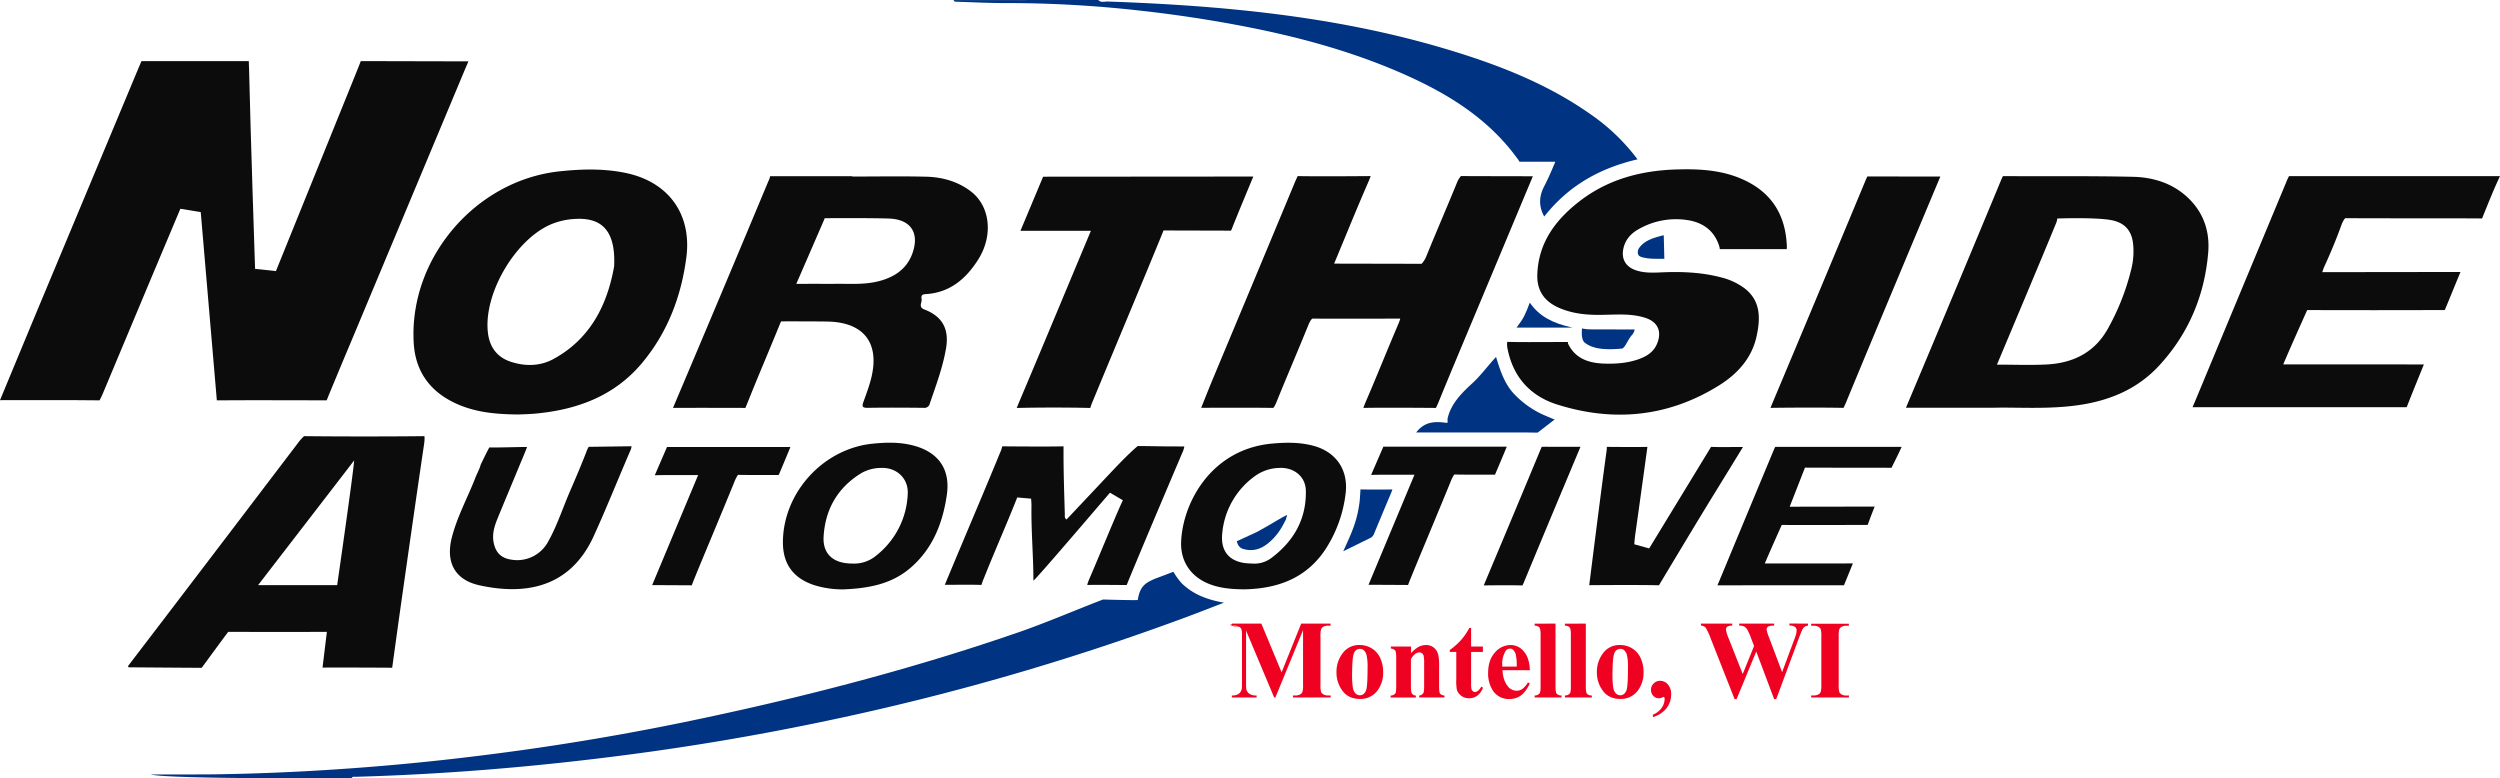 <svg id="Layer_1" data-name="Layer 1" xmlns="http://www.w3.org/2000/svg" viewBox="0 0 1486.12 462.77"><defs><style>.cls-1{fill:#003382;}.cls-2{fill:#0c0c0c;}.cls-3{fill:none;stroke:red;stroke-miterlimit:10;stroke-width:0.25px;}.cls-4{fill:#ef0121;}</style></defs><path class="cls-1" d="M97.18,471.12c7.32,0,29.62,0,36.94-.08q32-.44,63.89-2.37,48.63-2.91,96.93-9,65.87-8.2,130.75-22.05c63.27-13.41,126.68-30,187.79-51.18,15.86-5.49,34.13-13.35,49.81-19.34,0,0,20.82.62,20.64.26,1.31-8.89,5.35-10.43,10.53-12.74,3.84-1.37,10.62-4,10.62-4a42.3,42.3,0,0,0,5,6.89c6.63,6.39,14.62,9.62,25.07,11.49-8.28,3.17-15.22,5.9-22.21,8.5a1494.06,1494.06,0,0,1-213.76,61.69q-63.72,13.44-128.36,21.47c-50.43,6.32-101,10.41-151.81,11.84-.91,0-2.05-.33-2.52,1C184.87,473.49,105.62,473.49,97.18,471.12Z" transform="translate(-7.57 -10.73)"/><path class="cls-1" d="M660.47,10.73c1.6,1.78,3.7.84,5.56.91,68,2.37,135.45,8.62,201,28.19C897.4,48.9,926.82,60.19,953,78.6a119.54,119.54,0,0,1,28,26.85c-22.66,5.27-41.19,15.83-55.47,34-3.41-6.3-3.08-12.05,0-18,2.34-4.52,4.45-9.39,6.6-14.59H910.79a8.9,8.9,0,0,0-1.31-2C892.6,81.65,869.26,67,843.57,55.48c-32.19-14.42-66-23.4-100.54-29.87Q714.11,20.2,684.88,17a708.22,708.22,0,0,0-80.15-4.45c-9.43,0-18.86-.5-28.28-.78-.81,0-1.7.08-2-1Z" transform="translate(-7.57 -10.73)"/><path class="cls-2" d="M7.57,248.61c6.81-16.4,13.39-32.31,20-48.21q31-74.19,62-148.4c1.47-3.54,2.09-4.92,2.09-4.92h63.8s.08,1.05.18,5.2c.84,37.44,3.56,118.28,3.56,118.28l12.39,1.33s32.7-80.86,48.16-119c1.73-4.26,2.3-5.83,2.3-5.83l64,.15s-.08,0-2.17,5q-32.76,78.33-65.53,156.66c-5.06,12.1-10.2,24.16-15.16,36.3-1,2.45-1.43,3.55-1.43,3.55s-45.79-.17-65.29,0l-9.57-111.89-12.11-2S83.39,209.39,68.83,244.34c-1.32,3.16-2,4-2,4.37C48.83,248.49,26.4,248.61,7.57,248.61Z" transform="translate(-7.57 -10.73)"/><path class="cls-2" d="M1192.73,253.1c-17.55,0-37.18,0-52.17,0l1.65-3.93q27.52-65.37,54.7-130.9c.81-1.94,1.3-2.85,1.3-2.85,25,.15,52.6-.18,77.58.42,11.42.28,22.41,3.58,31.28,11.41,10.06,8.88,14.25,20.54,13.16,33.59-2.15,25.81-11.89,48.74-29.59,67.66-15,16-34.66,22.31-56,24C1219.84,253.76,1205,252.81,1192.73,253.1Zm1.92-25.61c10.28,0,19.76.38,29.21-.08,16.13-.78,29.16-7.17,37.12-22a140.2,140.2,0,0,0,13.52-34.66,43.23,43.23,0,0,0,1-15.82c-1.06-7.51-5.19-11.83-12.71-13.31-9.24-1.82-32.26-1-32.26-1a11.22,11.22,0,0,1-1.07,3.61c-5.83,14.27-11.83,28.47-17.77,42.69Z" transform="translate(-7.57 -10.73)"/><path class="cls-2" d="M315.63,257.12C301.51,257,289,255.69,277.36,250c-14.72-7.18-22.88-19-23.85-35.31-3-50.21,36.57-96.68,86.54-102.09,13.32-1.44,26.55-1.78,39.75,1,25.26,5.35,39.15,24.56,35.75,50.29-3.07,23.16-11.14,44.43-26.25,62.55-16.24,19.45-38.07,27.66-62.58,30.07C322.58,256.94,318.41,257,315.63,257.12Zm57-87.94c1.16-23.13-8.95-29.2-23.49-28.29a42.5,42.5,0,0,0-13.57,3c-21.5,8.81-40.75,41.43-37.95,64.69,1,8.41,5.35,14.55,13.74,17.25,8.62,2.78,17.37,2.59,25.21-1.69C360,211.4,369,189.55,372.62,169.18Z" transform="translate(-7.57 -10.73)"/><path class="cls-2" d="M514.18,115.68c14.66,0,29.32-.28,44,.09,9.59.25,18.75,2.79,26.55,8.76,11.36,8.7,13.4,25.93,4.47,40.25-7.26,11.62-17,20-31.51,20.8-2.19.12-2.61,1.16-2.28,2.81.43,2.11-2.18,4.84,1.61,6.29,10.75,4.11,14.87,11.64,12.93,23.08s-6,22.06-9.67,32.9a3.22,3.22,0,0,1-3.59,2.51c-11.15-.13-22.31-.19-33.47,0-2.95,0-3.35-.83-2.43-3.38,1.67-4.68,3.45-9.36,4.65-14.17,5.23-21-4.33-33.35-26-33.74-8-.15-27.57-.11-27.57-.11s-.45,1-1.46,3.5c-5.94,14.6-12.17,29.07-18,43.71-1.36,3.42-1.75,4.23-1.75,4.23s-31.82-.1-43,0c0,0,0-.07,1.66-4q27.68-65.3,55-130.74a11.81,11.81,0,0,0,1.05-3s33.81,0,48.8,0Zm-11.34,63.79c8.78-.23,18.49.85,28-1.82,8.76-2.47,15.66-7.08,19-16,4.54-12.26-.65-20.51-13.78-21-11.81-.41-38.23-.21-38.23-.21s-.23.67-1,2.4c-4.86,11.27-15.91,36.65-15.91,36.65s.74,0,3.13,0C490,179.41,496,179.47,502.84,179.47Z" transform="translate(-7.57 -10.73)"/><path class="cls-2" d="M918.78,115.5c-12.2,29.14-24,57.43-35.88,85.73-6.66,15.92-13.36,31.82-19.88,47.8a45.81,45.81,0,0,1-1.88,4.19s-31.75-.28-43.07,0c0,0,0-.48,1.72-4.47,6.37-14.78,12.32-29.75,18.65-44.55,1.51-3.53,1.51-4.09,1.51-4.09s-37.15.17-52,0c-.5,0-1.47,1-2.66,3.9-6.1,15.09-12.55,30-18.66,45.11-1.15,2.84-1.87,4.09-2.4,4.09-12.82-.2-28.93-.08-42.61-.08,2.5-6.21,4.81-12.1,7.25-17.93Q753,177.5,777,119.83c1.32-3.17,2-4.43,2-4.43,11.33.29,43.33,0,43.33,0s0,.43-1.78,4.5c-6.1,14-11.84,28.14-17.7,42.24l-2.21,5.3,52,.11a14.06,14.06,0,0,0,2.9-4.72c5.9-14.45,12.09-28.77,18-43.21A14.58,14.58,0,0,1,876,115.4S905.27,115.5,918.78,115.5Z" transform="translate(-7.57 -10.73)"/><path class="cls-2" d="M1049.93,158.82c-5.49,0-20.08,0-20.08,0s.22-.43-.66-2.89c-3-8.25-9.4-12.8-17.75-14.24A44.58,44.58,0,0,0,981.58,147c-4.35,2.42-7.61,5.94-8.86,10.91-1.65,6.59,1.14,11.52,7.61,13.59,4.69,1.5,9.52,1.39,14.35,1.16,12.19-.57,24.29-.14,36.16,3a39,39,0,0,1,13.49,6.24c10,7.48,9.75,17.93,7.48,28.54-2.86,13.35-11.53,22.7-22.75,29.64-30.12,18.61-62.37,21.63-95.77,11.14-15.82-5-26.08-16.06-29.48-32.8a12.09,12.09,0,0,1-.26-4.46c9.66.26,25.84.07,35.5.07,1.44,0-.06-.35.86,1.44,4.31,8.45,12,11,20.71,11.38,7,.27,14-.17,20.68-2.47,4.81-1.65,9.07-4.12,11.22-9.13,3.09-7.18.74-13-6.64-15.49-8.38-2.79-17.09-2-25.74-1.87-9,.18-17.93-.59-26.31-4.39s-12.76-10.24-12.41-19.66c.69-18.89,10.82-32.37,25-43.39,17.1-13.26,36.93-18.42,58.21-19,12.71-.35,25.31.29,37.27,5.22q26.11,10.74,27.78,39a14.16,14.16,0,0,1,0,3.14S1055.6,158.82,1049.93,158.82Z" transform="translate(-7.57 -10.73)"/><path class="cls-2" d="M83.64,406.71l25.2-33q37.82-49.59,75.56-99.25a29.57,29.57,0,0,1,3.91-4.46c20.65.24,50.86.24,71.51,0,0,0,.39,1.05-.18,4.95-4.66,31.4-9.1,62.82-13.59,94.24-1.59,11.18-5.34,38.47-5.34,38.47s-30.25-.2-41.41-.08l2.58-21.26c-17.65.11-40.95.08-58.6,0-.61.61-15.8,21.38-15.8,21.38-9.93,0-33.87-.24-43.36-.28C84,407.45,84,407.21,83.64,406.71ZM161,358.55c15,0,33,0,47,0,0,0,9.41-65.09,10.1-74.12C198.89,309.43,179.91,334,161,358.55Z" transform="translate(-7.57 -10.73)"/><path class="cls-2" d="M1448.44,227.37c-3.36,8.3-6.5,15.94-9.51,23.62a14.12,14.12,0,0,1-.75,1.8H1310.93c1.29-3.09,1.44-3.33,2-4.71q26.76-64.38,53.56-128.75a37.22,37.22,0,0,1,1.79-3.91s125.39,0,125.39,0-.42.89-2,4.41c-2.5,5.41-8.63,20.76-8.63,20.76-24.32-.16-57,0-81.29-.17,0,0-1.16.83-2.4,4.29-2.82,7.8-6,15.48-9.41,23a28.12,28.12,0,0,0-1.89,4.81s53.25-.09,77.41-.09h4.73c-3.06,7.35-9.34,22.82-9.34,22.61-24.33.07-57.44.12-81.77,0,0,0-10.16,22.55-14.24,32.31Z" transform="translate(-7.57 -10.73)"/><path class="cls-2" d="M752.59,115.67c-4.3,10.41-8.41,20.17-12.34,30a12.73,12.73,0,0,1-.92,2.17l-40.13-.11s-.33,1-2,5c-13.14,32.09-26.62,64-39.87,96.07a45.6,45.6,0,0,0-1.66,4.45c-11.32-.34-32.39-.33-43.71,0,0,0,.43-1.11,2-4.86,13.39-31.64,26.57-63.36,39.81-95,2.29-5.48,2.29-5.47,2.29-5.47H614.18c4.43-10.58,8.69-20.72,12.92-30.87.7-1.69.7-1.28.7-1.28Z" transform="translate(-7.57 -10.73)"/><path class="cls-2" d="M1161,115.67c-5,11.93-9.73,23.2-14.45,34.48-13.76,32.92-27.58,65.83-41.2,98.81a42.11,42.11,0,0,1-1.91,4.23c-11.49-.26-31.9-.18-43.39,0,0,0,0-.12,1.48-3.64q27.38-65.14,54.53-130.4c.9-2.16,1.52-3.52,1.52-3.52S1146.83,115.67,1161,115.67Z" transform="translate(-7.57 -10.73)"/><path class="cls-2" d="M621.88,355.86c0-14.46-1.39-29.9-1.15-44.35,0-1.59-.21-4.35-.21-4.35l-8.27-.73L611,309.62c-6,14.94-12.52,29.67-18.47,44.63a37.79,37.79,0,0,0-1.54,4.2c-5.31-.25-15.7-.07-21.8-.07,3.47-8.27,6.76-16.16,10.06-24,7.65-18.22,15.38-36.39,22.87-54.67a17.31,17.31,0,0,0,1.23-3.66s27.28.27,36.43,0c0,.72,0,.72,0,4.59,0,12,.44,23.95.77,35.93,0,.9-.33,2,1,3Q654,306.37,666.38,293.2c5.38-5.67,11.44-12.15,17.49-17.32,7.22,0,14,.27,21.6.21.84,0,5.31.1,6.12,0a13.56,13.56,0,0,1-1.21,3.82c-10.58,24.91-21.16,49.81-31.52,74.8-1.26,3-1.47,4.06-1.76,3.77-6.24,0-18-.18-23.17,0,0,0-.13-.54,1.19-3.61,6.18-14.33,12-28.81,18.25-43.1.34-.77,1.68-3.68,1.68-3.68l-7.67-4.48-2.48,2.9C651.27,322.4,622.51,356.06,621.88,355.86Z" transform="translate(-7.57 -10.73)"/><path class="cls-2" d="M747.19,361.06C739.61,361,733,360.4,726.7,358c-11.18-4.26-17.56-13.56-17-25.45,1.05-23.3,18.08-54.94,54.23-58.15,8.21-.73,16.29-.82,24.25,1.29,13.66,3.61,21,14.38,19.29,28.4a77.31,77.31,0,0,1-11.34,32.16C784.58,354.6,766.84,360.69,747.19,361.06Zm4.28-15.37a16.71,16.71,0,0,0,12-3.38c13.24-9.95,20.75-23.16,20.35-40-.2-8.45-7.26-13.95-16-13.41a25.58,25.58,0,0,0-14,4.66,46.92,46.92,0,0,0-19.69,34.25C732.94,339.17,739.18,345.67,751.47,345.69Z" transform="translate(-7.57 -10.73)"/><path class="cls-2" d="M508.9,361.09a57,57,0,0,1-17-2.42c-12.76-4.1-19.06-12.68-18.93-25.95.28-29.41,24.15-55.34,53.37-58.25,8-.8,15.92-1,23.77,1,15.1,3.81,22.53,14,20.31,29.39-2.46,17-8.56,32.49-22.18,43.9C537.81,357.44,525.31,360.43,508.9,361.09Zm5.3-15.37a20.31,20.31,0,0,0,14.34-4.82,49,49,0,0,0,18.63-36.55c.51-9.2-6.55-15.78-15.72-15.47A24,24,0,0,0,519.54,292c-14.08,8.64-21.43,21.52-22.38,37.74C496.56,340.08,503,345.76,514.2,345.72Z" transform="translate(-7.57 -10.73)"/><path class="cls-2" d="M298.45,276.7c3.51.18,17.28-.27,22.45-.27-1.28,3.39-3,7.38-4.39,10.73-4.36,10.59-8.83,21.13-13.15,31.74-2,4.8-3.44,9.73-2.2,15,1.32,5.61,4.51,8.57,10.16,9.48a20.86,20.86,0,0,0,22-10.5c5.47-9.72,8.84-20.39,13.28-30.58,3.31-7.61,6.55-15.26,9.55-23a13.89,13.89,0,0,1,1.39-2.95L383,276a9.42,9.42,0,0,1-1,3.23c-7.22,16.76-14,33.74-21.56,50.33-12.83,28-37,35.84-67.75,29.13-14.92-3.26-20.34-13.87-16.45-28.78,3.2-12.26,9.33-23.42,13.91-35.17,1-2.63,2.49-5.13,3.19-7.84C297.14,279,298.45,276.7,298.45,276.7Z" transform="translate(-7.57 -10.73)"/><path class="cls-2" d="M1043.69,276.43c-6.51,10.6-12.64,20.61-18.79,30.6-9.76,15.85-31.16,51.61-31.16,51.61-11.33-.24-30.13-.14-41.45-.05,0,0,6.68-53.52,10.15-78.71a19,19,0,0,0,.29-3.51s18.32.19,24.15,0c0,0-4.89,35.67-7.19,51.8-.43,3-.61,6.11-.61,6.11l8.83,2.47,36.8-60.38C1029.81,276.6,1037.81,276.43,1043.69,276.43Z" transform="translate(-7.57 -10.73)"/><path class="cls-2" d="M395.24,358.56c9.23-22.09,18.15-43.46,27.33-65.42-7.62,0-17.9-.09-25.77.09l7.27-16.8h73.37c-2.23,5.5-6.95,16.64-6.95,16.64s-17.7.1-24.24-.07a21.74,21.74,0,0,0-2.24,4.46c-7.74,19-15.79,38-23.58,57-1.22,3-1.62,4.21-1.62,4.21S402,358.56,395.24,358.56Z" transform="translate(-7.57 -10.73)"/><path class="cls-1" d="M849.43,267.79c4-5.13,8.86-7,17.35-5.77,2.32.33.76-.49,1.48-3.24,2.23-8.52,8.39-14.59,14.74-20.41,4.75-4.35,9.09-10.31,13.9-15.45,2.41,8,5,15.76,10.42,21.69a55.48,55.48,0,0,0,15.46,11.63c2.45,1.29,8.94,3.87,8.94,3.87l-10.1,7.8s-7.92-.12-11.17-.12Z" transform="translate(-7.57 -10.73)"/><path class="cls-1" d="M806.06,338.44c5-11.08,8.19-17.56,9.7-29.32.25-2,.53-7.47.53-7.47,4.32.16,19,.05,19,.05s-.27.88-1.17,3c-3.3,7.78-6.53,15.6-9.78,23.4a4.5,4.5,0,0,1-2.29,2.47C816.71,333.18,811.39,335.82,806.06,338.44Z" transform="translate(-7.57 -10.73)"/><path class="cls-1" d="M979.27,206.6a6.42,6.42,0,0,1-1.78,3.49c-2.52,3-3.84,7.38-5.79,7.87-6.89.54-16.32,1.1-22.13-3.58-2.41-1.94-1.58-8.4-1.58-8.4a32.32,32.32,0,0,0,4.49.54C957.08,206.52,979.27,206.6,979.27,206.6Z" transform="translate(-7.57 -10.73)"/><path class="cls-1" d="M909.07,205.47c4.47-5.83,5.3-8,7.87-14.85,5.7,8.14,13.35,12.22,25.35,14.85Z" transform="translate(-7.57 -10.73)"/><path class="cls-1" d="M996.94,164.59h-4.15c-4.35,0-8-.38-10.22-1.37-2-.9-1.59-3.69-.7-5,3.16-4.53,8.19-5.93,13.15-7.31,1.48-.41,1.81-.31,1.57-.08C996.64,152.35,996.94,162.82,996.94,164.59Z" transform="translate(-7.57 -10.73)"/><path class="cls-3" d="M754.89,381.93c-3.69,1.61-7.89-.73-11.5,1.49l-4.12-1,0-.5Z" transform="translate(-7.57 -10.73)"/><path class="cls-1" d="M771.91,319.7c-2.7,5.55-5.76,10.15-10.63,14.08-4.35,3.5-9.3,5-15,3.2-3-1-3.5-4.51-3.5-4.51s10.93-5,12-5.53c7.3-3.88,15.2-9.05,17.94-10.1Z" transform="translate(-7.57 -10.73)"/><path class="cls-3" d="M771.58,318" transform="translate(-7.57 -10.73)"/><path class="cls-4" d="M769.42,410.39l11.64-28.95h17.47v1.2h-1.39a5.93,5.93,0,0,0-3,.68,3.15,3.15,0,0,0-1.27,1.52,13.68,13.68,0,0,0-.34,4.05v28.94a14.94,14.94,0,0,0,.34,4.21,3.21,3.21,0,0,0,1.43,1.48,5.64,5.64,0,0,0,2.88.63h1.39v1.2h-22.4v-1.2h1.39a5.93,5.93,0,0,0,3-.68,3.11,3.11,0,0,0,1.26-1.56,13.61,13.61,0,0,0,.35-4.08V385.29l-16.45,40.06H765l-16.71-39.77v30.93a27.08,27.08,0,0,0,.16,4,4.59,4.59,0,0,0,1.79,2.64,7.27,7.27,0,0,0,4.32,1v1.2H739.83v-1.2h.45a6.72,6.72,0,0,0,2.66-.47,4.31,4.31,0,0,0,1.86-1.34,6.31,6.31,0,0,0,1-2.37c.05-.24.07-1.34.07-3.3V388.89a14.39,14.39,0,0,0-.35-4.16,3.21,3.21,0,0,0-1.43-1.46,5.63,5.63,0,0,0-2.87-.63h-1.37v-1.2h17.53Z" transform="translate(-7.57 -10.73)"/><path class="cls-4" d="M815.84,394.17a13.49,13.49,0,0,1,7.18,2,13,13,0,0,1,5.05,5.79,19.51,19.51,0,0,1,1.72,8.23,17.62,17.62,0,0,1-3.2,10.78,12.5,12.5,0,0,1-10.66,5.24q-6.67,0-10.28-4.79a17.92,17.92,0,0,1-3.61-11.1A18.18,18.18,0,0,1,805.73,399,12,12,0,0,1,815.84,394.17Zm.12,2.29a3.66,3.66,0,0,0-2.77,1.25q-1.16,1.25-1.51,4.92t-.37,10.22a43.72,43.72,0,0,0,.45,6.47,6.29,6.29,0,0,0,1.48,3.5,3.61,3.61,0,0,0,5,.39,5.52,5.52,0,0,0,1.65-3.08q.63-3.08.63-12.43a31.48,31.48,0,0,0-.6-7.56,5.83,5.83,0,0,0-1.77-3A3.3,3.3,0,0,0,816,396.46Z" transform="translate(-7.57 -10.73)"/><path class="cls-4" d="M846.37,395.07V399a17.56,17.56,0,0,1,4.37-3.68,9.22,9.22,0,0,1,4.49-1.14A7.07,7.07,0,0,1,860,395.8a7.91,7.91,0,0,1,2.53,4.06,31.89,31.89,0,0,1,.51,7.1v11.78c0,2.33.2,3.78.61,4.36a3.58,3.58,0,0,0,2.58,1.08v1.17h-15v-1.17a3.12,3.12,0,0,0,2.41-1.42q.51-.81.51-4V405.27a22.28,22.28,0,0,0-.29-4.69,2.91,2.91,0,0,0-1-1.51,2.44,2.44,0,0,0-1.51-.53c-1.81,0-3.5,1.32-5.06,4v16.22c0,2.27.21,3.7.62,4.31a3.12,3.12,0,0,0,2.29,1.13v1.17h-15v-1.17A3.62,3.62,0,0,0,837,423c.36-.47.54-1.88.54-4.21V401.65c0-2.29-.2-3.72-.62-4.28a3.7,3.7,0,0,0-2.57-1.1v-1.2Z" transform="translate(-7.57 -10.73)"/><path class="cls-4" d="M882.06,384v11.07h7v3.21h-7V417a14.33,14.33,0,0,0,.24,3.38,2.44,2.44,0,0,0,.84,1.23,1.82,1.82,0,0,0,1.11.47c1.37,0,2.66-1.06,3.89-3.2l1,.71q-2.57,6.22-8.33,6.22a7.3,7.3,0,0,1-4.76-1.6,7.16,7.16,0,0,1-2.48-3.58,31.26,31.26,0,0,1-.32-6V398.28h-3.86v-1.14a41.37,41.37,0,0,0,6.79-6.05A36.84,36.84,0,0,0,881,384Z" transform="translate(-7.57 -10.73)"/><path class="cls-4" d="M917,409.12H900.73q.28,6,3.13,9.52a6.56,6.56,0,0,0,5.26,2.69,5.93,5.93,0,0,0,3.45-1.08,13.84,13.84,0,0,0,3.32-3.9l1.07.71q-2.4,5-5.31,7.11a11.28,11.28,0,0,1-6.74,2.08,11.14,11.14,0,0,1-10-5.18,18.62,18.62,0,0,1-2.72-10.36q0-7.57,4-12.06a12.22,12.22,0,0,1,9.38-4.48,10,10,0,0,1,7.8,3.77Q916.72,401.71,917,409.12ZM909.18,407a31.09,31.09,0,0,0-.55-7.16,5.89,5.89,0,0,0-1.73-2.95,2.57,2.57,0,0,0-1.77-.58,3.1,3.1,0,0,0-2.69,1.65,14.47,14.47,0,0,0-1.87,7.9V407Z" transform="translate(-7.57 -10.73)"/><path class="cls-4" d="M932.25,381.44v37.63c0,2.13.24,3.5.72,4.09a3.87,3.87,0,0,0,2.85,1v1.17h-16v-1.17a3.8,3.8,0,0,0,2.91-1.16c.43-.5.64-1.82.64-3.95V387.72c0-2.11-.25-3.47-.73-4.06a3.82,3.82,0,0,0-2.82-1v-1.2Z" transform="translate(-7.57 -10.73)"/><path class="cls-4" d="M950.25,381.44v37.63c0,2.13.24,3.5.73,4.09a3.82,3.82,0,0,0,2.84,1v1.17h-16v-1.17a3.84,3.84,0,0,0,2.91-1.16c.42-.5.63-1.82.63-3.95V387.72c0-2.11-.24-3.47-.73-4.06a3.78,3.78,0,0,0-2.81-1v-1.2Z" transform="translate(-7.57 -10.73)"/><path class="cls-4" d="M970.63,394.17a13.49,13.49,0,0,1,7.18,2,13,13,0,0,1,5.05,5.79,19.51,19.51,0,0,1,1.72,8.23,17.69,17.69,0,0,1-3.2,10.78,12.5,12.5,0,0,1-10.66,5.24q-6.68,0-10.28-4.79a17.92,17.92,0,0,1-3.61-11.1A18.18,18.18,0,0,1,960.52,399,12,12,0,0,1,970.63,394.17Zm.12,2.29a3.66,3.66,0,0,0-2.77,1.25q-1.15,1.25-1.51,4.92t-.37,10.22a45.17,45.17,0,0,0,.44,6.47,6.37,6.37,0,0,0,1.49,3.5,3.61,3.61,0,0,0,5,.39,5.45,5.45,0,0,0,1.64-3.08q.65-3.08.64-12.43a31.48,31.48,0,0,0-.6-7.56,5.91,5.91,0,0,0-1.78-3A3.26,3.26,0,0,0,970.75,396.46Z" transform="translate(-7.57 -10.73)"/><path class="cls-4" d="M990.12,437v-1.42a11.77,11.77,0,0,0,5.33-4.2,9.56,9.56,0,0,0,1.66-5.26,1.34,1.34,0,0,0-.22-.84.63.63,0,0,0-.44-.26,1.3,1.3,0,0,0-.57.23,4.45,4.45,0,0,1-2.28.55,4.3,4.3,0,0,1-3.25-1.49,5,5,0,0,1-1.37-3.5,5.21,5.21,0,0,1,1.58-3.75,5.15,5.15,0,0,1,3.83-1.62,6,6,0,0,1,4.65,2.15,8.53,8.53,0,0,1,1.93,5.91,13.15,13.15,0,0,1-2.74,8.22A15.68,15.68,0,0,1,990.12,437Z" transform="translate(-7.57 -10.73)"/><path class="cls-4" d="M1082.35,381.44v1.2a3.89,3.89,0,0,0-2,.68,4.94,4.94,0,0,0-1.46,1.78q-.19.39-2,5l-13.45,36.23h-1.23l-10.64-28.3-11.7,28.3h-1.17l-14.12-35.84a38.11,38.11,0,0,0-3-6.54,3.86,3.86,0,0,0-2.88-1.33v-1.2h18.6v1.2a5.17,5.17,0,0,0-3,.69,2,2,0,0,0-.74,1.58,19.68,19.68,0,0,0,1.55,5.21l8.42,21.3,6.74-16.64-1.77-4.66a35.73,35.73,0,0,0-2.25-5.1,5.05,5.05,0,0,0-1.82-1.83,6.53,6.53,0,0,0-3-.55v-1.2h20.79v1.2a11.53,11.53,0,0,0-3.14.35,2.09,2.09,0,0,0-1,.77,2,2,0,0,0-.38,1.21,22.46,22.46,0,0,0,1.42,4.57l7.82,20.78,7-18.81a39.25,39.25,0,0,0,1.36-4,8.56,8.56,0,0,0,.26-2,2.63,2.63,0,0,0-.89-2.09,5.69,5.69,0,0,0-3.39-.82v-1.2Z" transform="translate(-7.57 -10.73)"/><path class="cls-4" d="M1106.65,424.15v1.2h-22.43v-1.2h1.42a5.86,5.86,0,0,0,3-.68,2.88,2.88,0,0,0,1.26-1.56,13.26,13.26,0,0,0,.35-4.08V389a14.45,14.45,0,0,0-.35-4.21,3.21,3.21,0,0,0-1.4-1.47,5.6,5.6,0,0,0-2.87-.63h-1.42v-1.2h22.43v1.2h-1.42a5.86,5.86,0,0,0-3,.68,3,3,0,0,0-1.29,1.55,13.35,13.35,0,0,0-.35,4.08v28.88a14.27,14.27,0,0,0,.36,4.21,3.26,3.26,0,0,0,1.43,1.48,5.56,5.56,0,0,0,2.86.63Z" transform="translate(-7.57 -10.73)"/><path class="cls-2" d="M821.08,358.36c9.22-22.09,18.15-43.45,27.32-65.42-7.62,0-17.9-.09-25.77.09l7.28-16.79h73.37c-2.24,5.49-7,16.64-7,16.64s-17.7.09-24.23-.08a22.13,22.13,0,0,0-2.24,4.46c-7.75,19-15.79,38-23.58,57-1.23,3-1.63,4.21-1.63,4.21S827.84,358.36,821.08,358.36Z" transform="translate(-7.57 -10.73)"/><path class="cls-2" d="M947.08,276.32,938.42,297Q926,326.57,913.73,356.2a27.53,27.53,0,0,1-1.14,2.54c-6.89-.16-16.11-.11-23,0,0,0,0-.07.89-2.18q16.41-39,32.68-78.15c.54-1.29.91-2.1.91-2.1S938.61,276.32,947.08,276.32Z" transform="translate(-7.57 -10.73)"/><path class="cls-2" d="M1109,345.66c-2,5-5.29,13-5.29,13H1028.5c.76-1.86.86-2,1.2-2.82q16-38.58,32.08-77.13a21.88,21.88,0,0,1,1.08-2.34H1138l-1.23,2.64c-1.5,3.25-4.81,9.8-4.81,9.8-14.57-.09-36.86,0-51.43-.1l-9.09,23.24s33.21-.06,47.69-.06h2.83c-1.83,4.41-4.18,11-4.18,10.9-14.57,0-36.49.06-51.06,0,0,0-7.63,17.05-10.07,22.9Z" transform="translate(-7.57 -10.73)"/></svg>